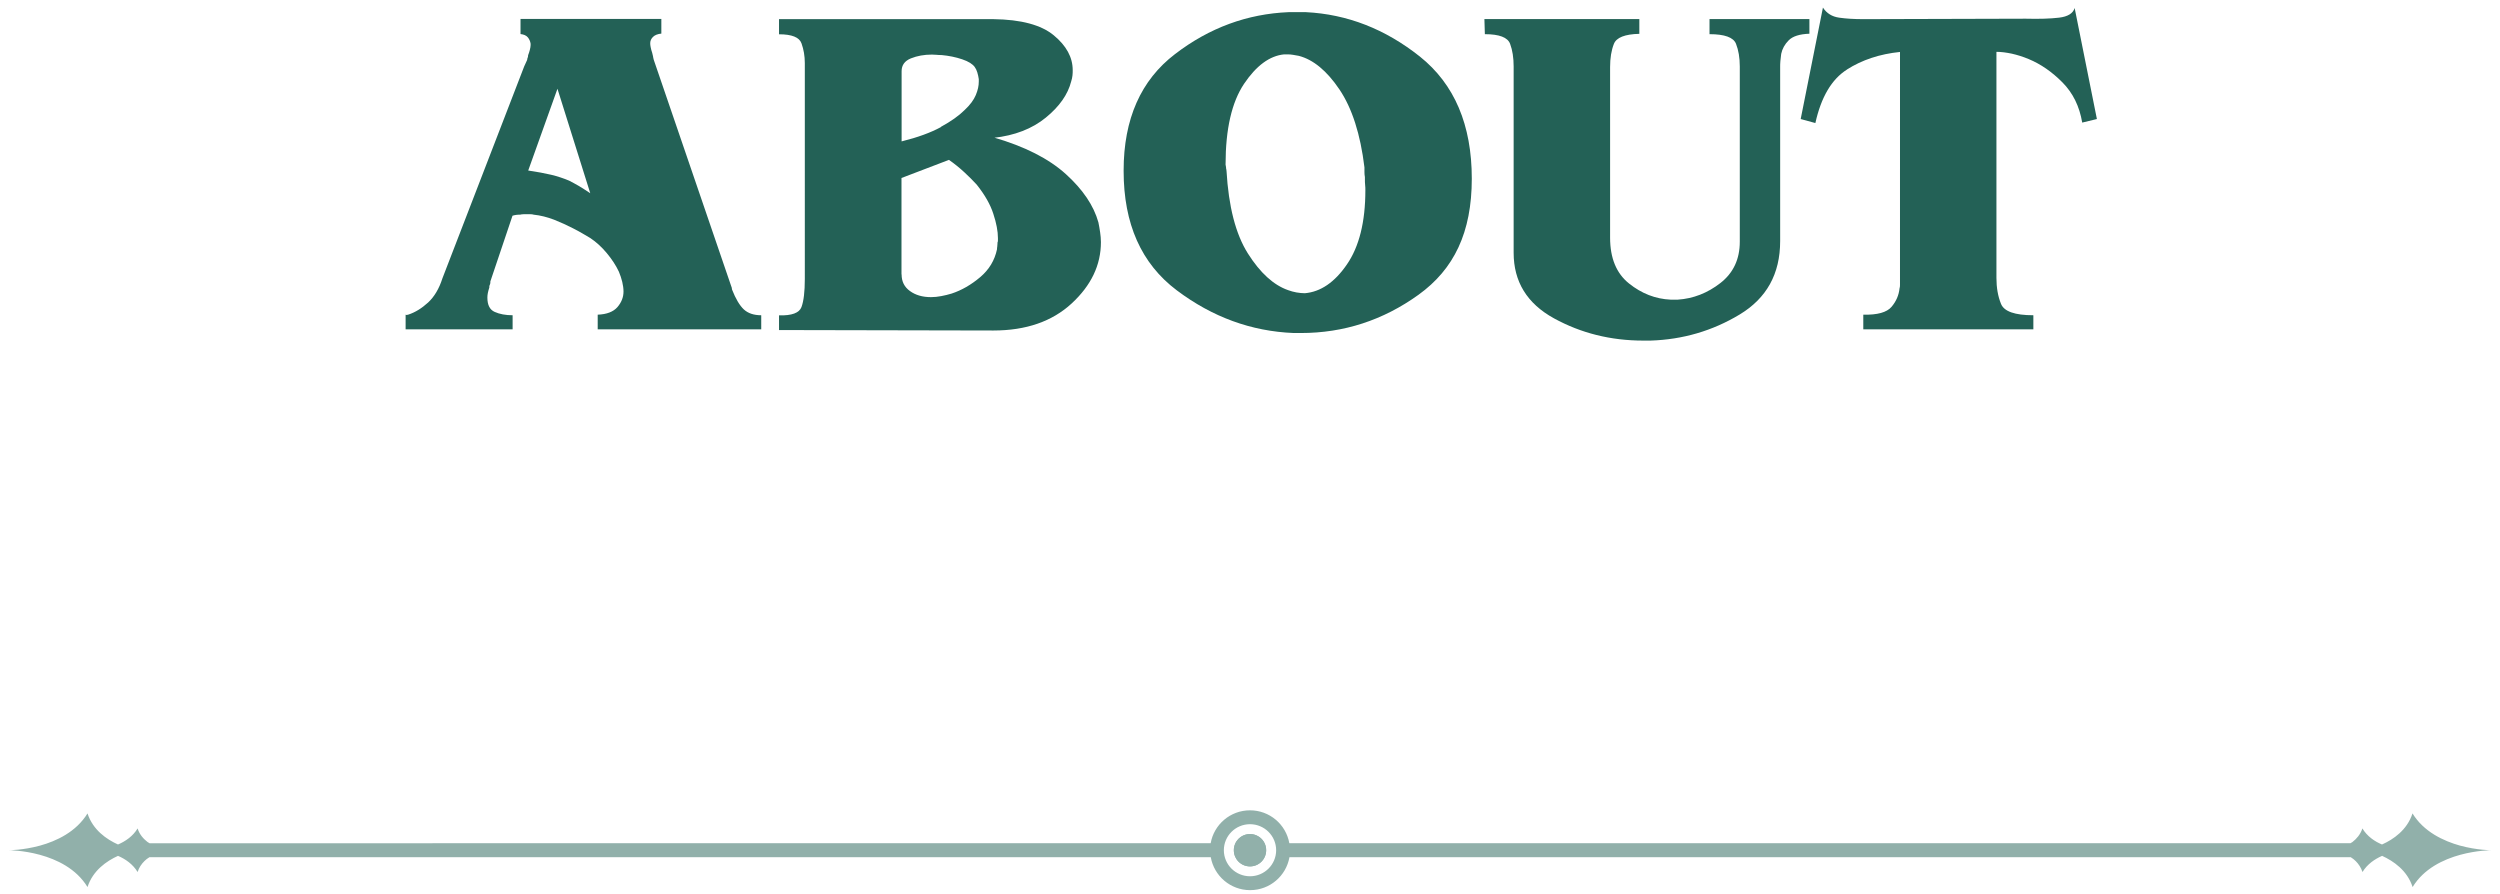 <?xml version="1.0" encoding="UTF-8"?><svg id="_レイヤー_2" xmlns="http://www.w3.org/2000/svg" viewBox="0 0 218 78" width="218" height="78"><defs><style>.cls-1{opacity:.5;}.cls-2{fill:none;}.cls-2,.cls-3{stroke-width:0px;}.cls-3{fill:#236156;}</style></defs><g id="_デザイン"><path class="cls-3" d="M44.7,18.78l-1.94,5.76c0,.09,0,.16-.02.22-.02.06-.04.12-.07.18v.13c-.06.18-.1.34-.13.48-.03.15-.04.28-.04.4,0,.65.21,1.06.64,1.25.42.19.95.29,1.56.29v1.23h-9.33v-1.28s.07.04.11.02c.04-.01.08-.02.11-.02.62-.2,1.19-.56,1.74-1.06.54-.5.96-1.2,1.25-2.11l7.13-18.48c.03-.06.07-.14.11-.24.04-.1.1-.21.15-.33,0-.06.01-.12.04-.18.03-.06.04-.13.04-.22.06-.15.11-.3.15-.46.04-.16.07-.3.07-.42v-.13c-.03-.2-.11-.39-.24-.55-.13-.16-.35-.26-.64-.29v-1.32h12.28v1.28c-.32.03-.57.13-.73.29-.16.16-.24.34-.24.55,0,.09.01.21.04.35.03.15.07.31.13.48.03.09.05.18.07.29.01.1.04.21.07.33l6.73,19.67c.03.09.05.15.07.2.01.04.02.1.02.15.32.82.67,1.4,1.03,1.74.37.34.87.51,1.52.51v1.23h-14.26v-1.28c.79-.03,1.36-.25,1.72-.66.35-.41.53-.86.53-1.36,0-.26-.04-.54-.11-.84-.07-.29-.17-.59-.29-.88-.26-.56-.62-1.1-1.06-1.63-.44-.53-.92-.97-1.45-1.32-.21-.12-.43-.25-.68-.4-.25-.15-.52-.29-.81-.44-.5-.26-1.05-.51-1.65-.75-.6-.23-1.2-.38-1.78-.44-.09-.03-.18-.04-.29-.04h-.59c-.12,0-.22.02-.31.04-.12,0-.23,0-.35.02-.12.02-.22.04-.31.07v-.04ZM48.06,15.24c.54.13,1.06.3,1.56.51.29.15.59.31.88.48.29.18.62.38.97.62l-2.86-9.11-2.55,7.13c.79.12,1.46.24,2,.37Z"/><path class="cls-3" d="M86.63,11.98c2.73.79,4.83,1.86,6.31,3.2,1.48,1.34,2.43,2.74,2.84,4.21.06.29.11.58.15.86s.07.57.07.86c0,2-.85,3.78-2.55,5.35-1.7,1.57-3.98,2.36-6.82,2.36l-18.7-.04v-1.28c1.11.03,1.77-.21,1.96-.73.19-.51.29-1.33.29-2.45V5.5c0-.62-.1-1.19-.29-1.72-.19-.53-.84-.79-1.96-.79v-1.32h18.7c2.4.03,4.16.5,5.26,1.41,1.1.91,1.65,1.92,1.65,3.04,0,.15,0,.3-.02.46-.02.16-.05.33-.11.51-.29,1.15-1.03,2.2-2.22,3.17-1.19.97-2.71,1.56-4.55,1.76v-.04ZM82.05,11.06c.88-.48,1.57-.97,2.07-1.47.47-.44.79-.87.97-1.3.18-.43.26-.81.26-1.17v-.22c-.03-.2-.07-.4-.13-.59-.06-.19-.13-.34-.22-.46-.18-.26-.54-.49-1.1-.68-.56-.19-1.16-.31-1.8-.37-.15,0-.29,0-.42-.02-.13-.01-.27-.02-.42-.02-.67,0-1.28.11-1.83.33-.54.22-.81.59-.81,1.12v6.12c1.41-.35,2.55-.77,3.43-1.25ZM78.62,23.93c0,.62.24,1.1.73,1.45.48.35,1.09.53,1.83.53.29,0,.59-.03.9-.09.31-.06.61-.13.9-.22.88-.29,1.71-.77,2.49-1.43.78-.66,1.27-1.47,1.47-2.44,0-.06,0-.13.02-.22.01-.09.02-.18.02-.26v-.09c.03-.06.04-.12.04-.2v-.2c0-.59-.13-1.29-.4-2.11-.26-.82-.75-1.67-1.45-2.55-.32-.35-.68-.71-1.08-1.08-.4-.37-.84-.73-1.34-1.08l-4.14,1.58v8.4Z"/><path class="cls-3" d="M97.98,14.87c0-4.49,1.5-7.88,4.49-10.16,2.99-2.29,6.29-3.5,9.9-3.65h1.5c3.61.18,6.92,1.47,9.94,3.87,3.02,2.41,4.53,5.96,4.53,10.65s-1.55,7.89-4.64,10.12c-3.1,2.23-6.52,3.34-10.27,3.34h-.62c-3.7-.15-7.09-1.39-10.19-3.72-3.1-2.33-4.64-5.8-4.64-10.41v-.04ZM106.95,14.87c.18,3.14.8,5.55,1.87,7.24,1.07,1.69,2.24,2.75,3.5,3.19.23.09.48.15.73.2.25.04.49.07.73.07,1.38-.12,2.6-.95,3.67-2.51,1.07-1.55,1.61-3.71,1.61-6.47,0-.15,0-.3-.02-.46-.02-.16-.02-.33-.02-.51v-.18c-.03-.15-.04-.29-.04-.44v-.4c-.35-2.9-1.08-5.17-2.18-6.8-1.1-1.63-2.28-2.6-3.54-2.93-.18-.03-.34-.06-.51-.09-.16-.03-.33-.04-.51-.04h-.26c-1.26.12-2.43.98-3.5,2.57-1.07,1.6-1.61,3.94-1.61,7.02,0,.03,0,.07.02.13.01.06.02.1.02.13,0,.06,0,.11.02.15.01.04.02.1.02.15v-.04Z"/><path class="cls-3" d="M142.95,1.67v1.28c-1.26.03-2,.32-2.22.88-.22.56-.33,1.23-.33,2.02v14.87c0,1.79.55,3.12,1.65,4,1.1.88,2.31,1.35,3.63,1.41h.62c1.35-.09,2.59-.57,3.72-1.45,1.13-.88,1.69-2.08,1.69-3.61V5.8c0-.76-.11-1.42-.33-1.98-.22-.56-.99-.84-2.31-.84v-1.32h8.71v1.28c-.85.03-1.45.22-1.8.57s-.57.75-.66,1.19c-.03.21-.05.41-.07.62-.02.21-.02.38-.02.53v15.18c0,2.85-1.18,4.98-3.54,6.4-2.36,1.42-4.95,2.18-7.77,2.27h-.62c-2.85,0-5.44-.65-7.79-1.94-2.35-1.29-3.52-3.2-3.52-5.72V5.8c0-.76-.1-1.42-.31-1.98-.21-.56-.94-.84-2.2-.84l-.04-1.32h13.51Z"/><path class="cls-3" d="M161.05,6.07c-1.34.85-2.25,2.41-2.75,4.66l-1.28-.35,1.94-9.72c.32.5.79.79,1.41.88.62.09,1.32.13,2.11.13l14.17-.04c1.17.03,2.14,0,2.9-.09.76-.09,1.22-.37,1.36-.84l1.94,9.68-1.28.31c-.24-1.42-.81-2.58-1.72-3.5-.91-.92-1.89-1.6-2.95-2.04-.5-.21-.99-.36-1.47-.47-.48-.1-.93-.16-1.34-.16v19.71c0,.85.13,1.61.4,2.27s1.2.99,2.82.99v1.23h-14.83v-1.28c1.23.03,2.05-.2,2.46-.68.41-.48.64-1.02.7-1.61.03-.09.04-.18.04-.29V4.53c-1.76.18-3.31.69-4.64,1.54Z"/><g class="cls-1"><path class="cls-3" d="M109,75.55c-.78,0-1.41-.63-1.41-1.41s.63-1.41,1.41-1.41,1.41.63,1.41,1.41-.63,1.41-1.41,1.41Z"/><ellipse class="cls-3" cx="109" cy="74.14" rx="1.41" ry="1.41"/><path class="cls-3" d="M214.52,73.74c-1.46-.41-3.17-1.21-4.15-2.81-.47,1.45-1.67,2.27-2.66,2.71-.65-.27-1.29-.71-1.71-1.4-.17.52-.5.9-.86,1.18-.06.04-.12.07-.18.11h-92.53c-.29-1.63-1.71-2.87-3.43-2.87s-3.14,1.24-3.43,2.87H13.04c-.06-.04-.12-.07-.18-.11-.36-.28-.7-.66-.86-1.18-.42.69-1.06,1.12-1.71,1.4-1-.45-2.19-1.27-2.66-2.71-.98,1.6-2.69,2.41-4.15,2.81-1.47.4-2.69.4-2.69.4,0,0,1.22,0,2.69.4,1.46.4,3.17,1.2,4.15,2.81.47-1.45,1.67-2.27,2.66-2.72.65.28,1.29.72,1.71,1.41.12-.39.34-.7.59-.95.13-.13.28-.25.44-.34h92.55c.29,1.63,1.71,2.87,3.43,2.87s3.14-1.24,3.43-2.87h92.55c.16.1.3.21.43.34.25.25.46.56.59.95.42-.69,1.06-1.12,1.71-1.41,1,.46,2.19,1.27,2.66,2.72.98-1.61,2.69-2.41,4.15-2.81,1.47-.4,2.69-.4,2.69-.4,0,0-1.22,0-2.69-.4ZM111.28,74.14c0,1.25-1.02,2.27-2.28,2.27s-2.28-1.02-2.28-2.27,1.02-2.27,2.28-2.27,2.28,1.02,2.28,2.27h0Z"/></g><rect class="cls-2" width="218" height="78"/></g></svg>